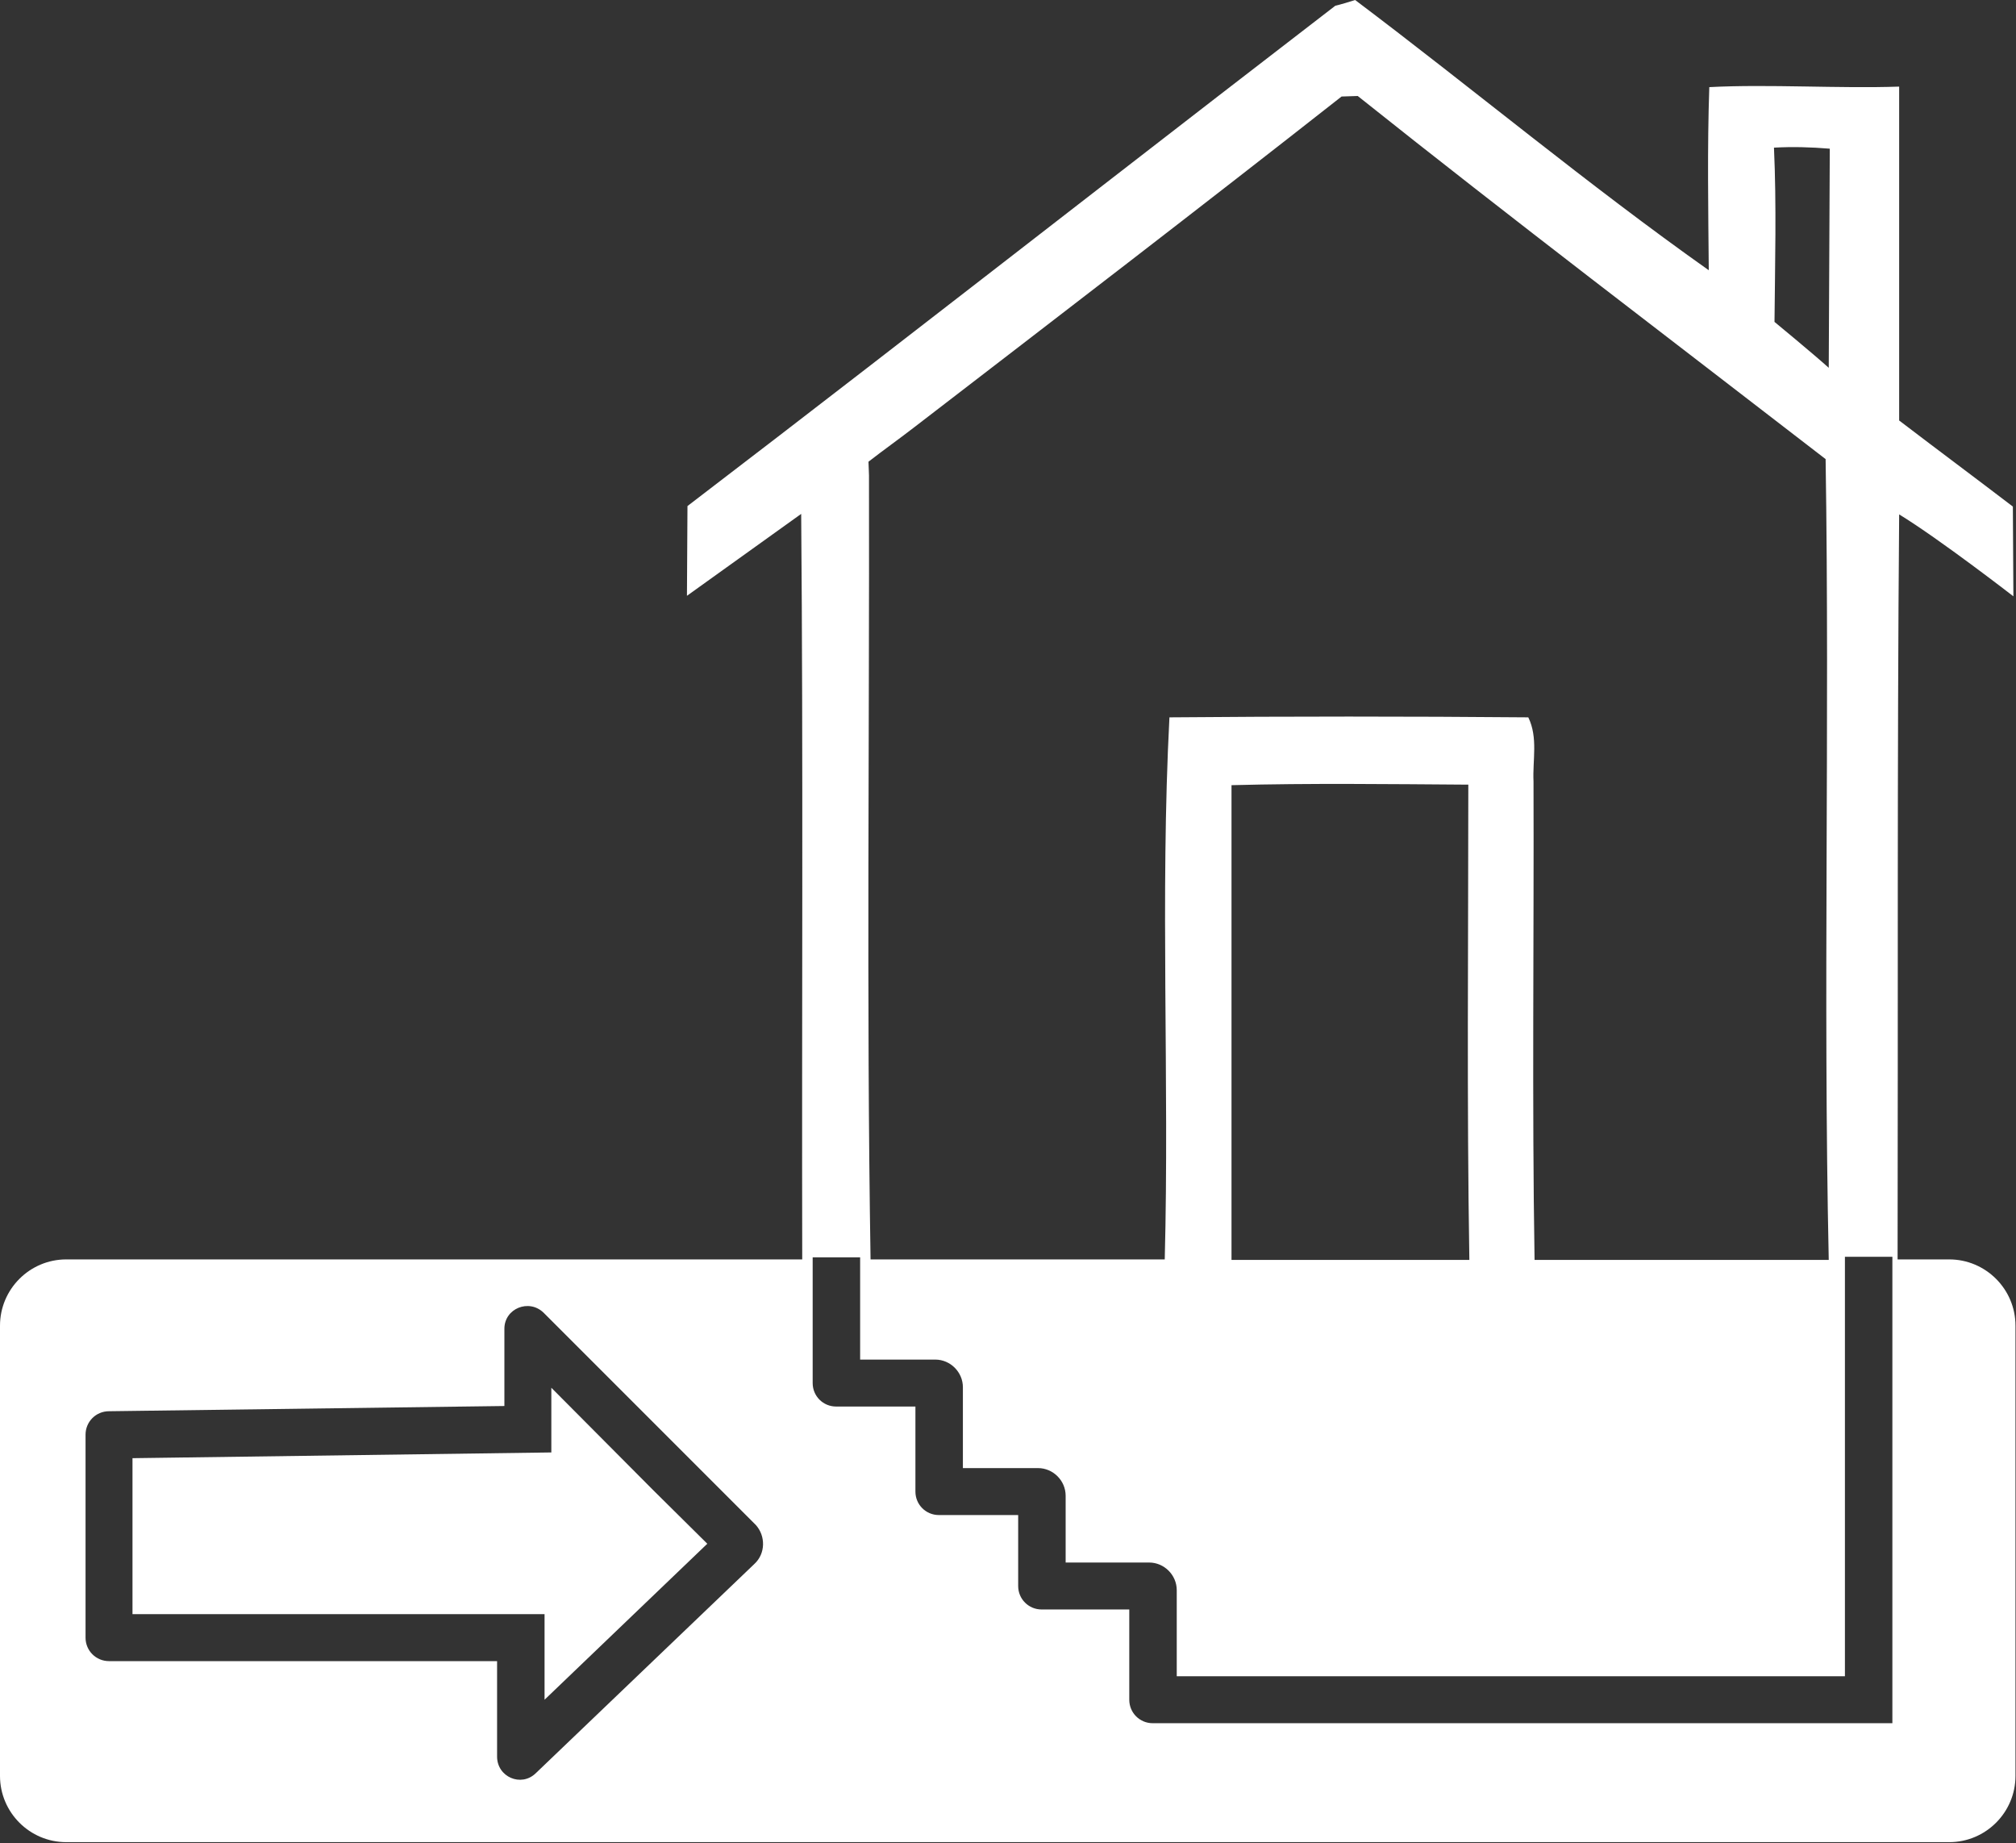 <?xml version="1.0" encoding="utf-8"?>
<!-- Generator: Adobe Illustrator 18.0.0, SVG Export Plug-In . SVG Version: 6.00 Build 0)  -->
<!DOCTYPE svg PUBLIC "-//W3C//DTD SVG 1.1//EN" "http://www.w3.org/Graphics/SVG/1.1/DTD/svg11.dtd">
<svg version="1.1" id="Layer_1" xmlns="http://www.w3.org/2000/svg" xmlns:xlink="http://www.w3.org/1999/xlink" x="0px" y="0px"
	 viewBox="0 0 386.5 353.3" enable-background="new 0 0 386.5 353.3" xml:space="preserve">
<rect x="0" y="0" width="386.5" height="353.3" fill="#333333" stroke="none"/>
<g>
	<polygon fill="#FFFFFF" points="105.7,278.4 25.4,279.5 25.4,285.7 25.4,309.4 104.4,309.4 104.4,325.8 135.6,295.9 125.3,285.7 
		105.7,266 	"/>
	<g>
		<path fill="#FFFFFF" d="M364.1,98.6c7.7,4.7,21.9,15.7,21.9,15.7l-0.1-17.2c-7.2-5.5-14.6-11-21.8-16.5c0-1.9,0-64,0-64
			c-11.4,0.4-25.1-0.5-36.4,0.1c-0.4,11.7-0.2,23.4-0.1,35.1C304.4,35.4,282.5,17.1,259.8,0c-0.9,0.3-2.9,0.9-3.8,1.1
			c-29.9,23-59.7,46.2-89.6,69.3c-11.5,8.9-23.1,17.8-34.6,26.6l-0.1,17.2l21.9-15.7c0.4,47.6,0.1,95.3,0.2,142.9H12.7
			c-7,0-12.7,5.7-12.7,12.7v86.3c0,7,5.7,12.7,12.7,12.7h361c7,0,12.7-5.7,12.7-12.7v-86.3c0-7-5.7-12.7-12.7-12.7h-9.9
			C363.9,193.9,363.7,146.2,364.1,98.6z M144.6,299.8l-41.9,40.1c-2.8,2.7-7.4,0.7-7.4-3.2v-18.3H20.9c-2.5,0-4.5-2-4.5-4.5v-28.3
			V275c0-2.5,2-4.5,4.5-4.5l75.8-1v-14.8c0-3.9,4.7-5.8,7.5-3.1l34.1,34.1l6.6,6.6C146.8,294.4,146.8,297.8,144.6,299.8z
			 M350.8,28.5l-0.2,42c-3-2.7-10.4-8.8-10.4-8.8c0.1-11.2,0.4-22.3-0.1-33.4C343.7,28.1,347.2,28.2,350.8,28.5z M166.6,91.1
			l-0.1-2.6c2.7-2.1,6.2-4.6,8.9-6.7c27.3-21,54.7-42,81.8-63.3l3.1-0.1C289.9,42,320.1,64.9,350,88c0.8,51.2-0.5,102.4,0.6,153.5
			h-56.4c-0.5-30.5-0.1-61.1-0.2-91.7c-0.2-4.1,0.9-8.4-1-12.3c-22.9-0.2-45.9-0.2-68.8,0c-1.8,34.5,0,69.3-0.9,103.9h-47.9h-8.5
			C166.1,191.4,166.7,141.2,166.6,91.1z M281.7,241.5h-45.6c0-30.3,0-60.7,0-91c15.1-0.4,30.3-0.2,45.4-0.1
			C281.5,180.8,281.2,211.2,281.7,241.5z M362.8,241.5v12.8v76H221c-2.5,0-4.5-2-4.5-4.5v-17.3h-16.8c-2.5,0-4.5-2-4.5-4.5v-13.6
			h-15.2c-2.5,0-4.5-2-4.5-4.5v-16.3h-15.2c-2.5,0-4.5-2-4.5-4.5v-11v-12.4v-0.7h9.1v0.7v12.8v6.1h10.7h3.7c2.9,0,5.3,2.4,5.3,5.3
			v15.5h14.4c2.9,0,5.3,2.4,5.3,5.3v12.8h16c2.9,0,5.3,2.4,5.3,5.3v16.5h128.1v-66.9v-12.8v-0.7h9.1V241.5z"/>
	</g>
</g>
</svg>
